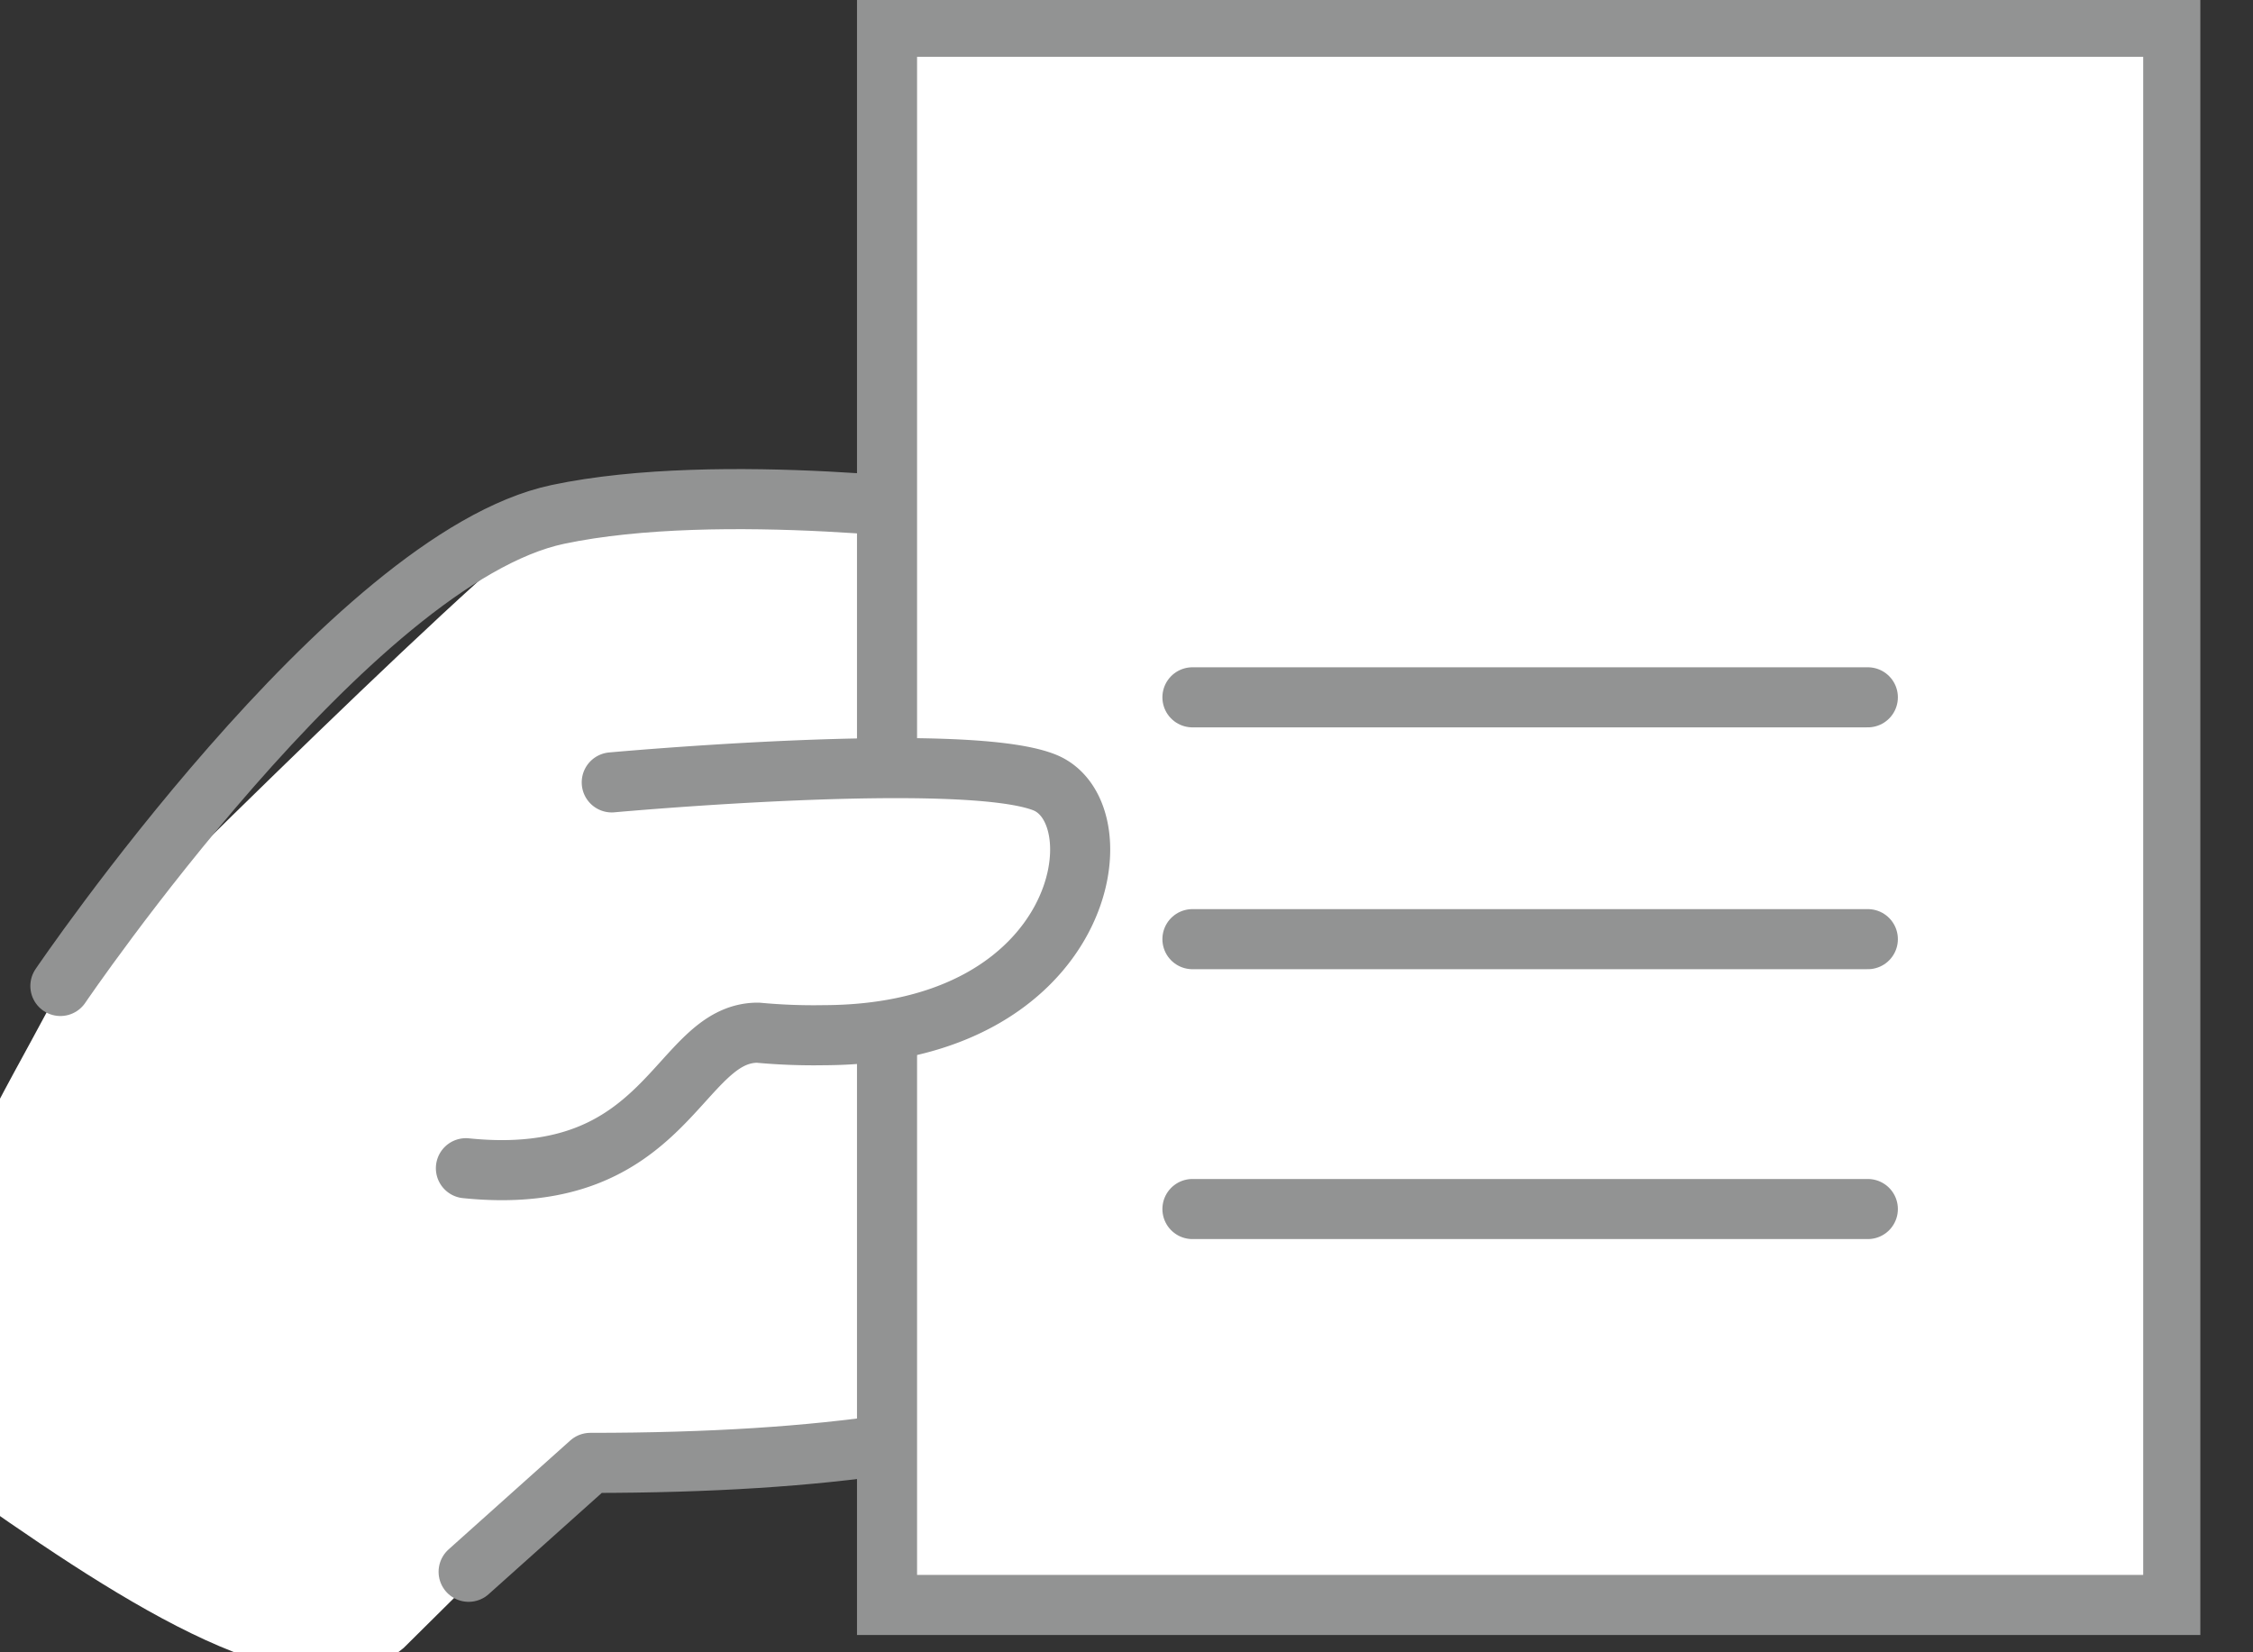 <svg xmlns="http://www.w3.org/2000/svg" xmlns:xlink="http://www.w3.org/1999/xlink" width="45" height="33" viewBox="0 0 45 33">
  <rect x="0" y="0" width="45" height="33" fill="#333333" stroke="none"/>
  <defs>
    <clipPath id="clip-path">
      <rect id="長方形_151030" data-name="長方形 151030" width="45" height="33" transform="translate(1157 2454)" fill="#fff" stroke="#707070" stroke-width="1"/>
    </clipPath>
    <clipPath id="clip-path-2">
      <rect id="長方形_151029" data-name="長方形 151029" width="45.748" height="33" fill="none"/>
    </clipPath>
  </defs>
  <g id="icon_teiji" transform="translate(-1157 -2454)" clip-path="url(#clip-path)">
    <g id="グループ_166393" data-name="グループ 166393" transform="translate(1155.2 2454)">
      <g id="グループ_166392" data-name="グループ 166392" clip-path="url(#clip-path-2)">
        <path id="パス_93753" data-name="パス 93753" d="M9.864,34.139l3.726-3.692c9.72,0,11.988-2.141,14.688-4.709S34,21.349,33.138,16s-4.644-4.281-4.644-4.281L21.258,11.5s-7.344-.321-8.316,0c-1.836,1.284-9.936,9.418-9.936,9.418C1.683,23.57-1.962,28.868,1.359,31.2s6.723,4.442,8.5,2.943" transform="translate(0 -1.228)" fill="#fff"/>
        <path id="パス_93754" data-name="パス 93754" d="M3.34,20.9s5.8-8.543,9.936-9.418c3.244-.687,8.316,0,8.316,0l7.236.214s3.78-1.07,4.644,4.281-2.16,7.171-4.86,9.739-4.968,4.709-14.688,4.709L11.494,32.6" transform="translate(-0.334 -1.208)" fill="none" stroke="#929393" stroke-linecap="round" stroke-linejoin="round" stroke-width="1.2"/>
        <rect id="長方形_151027" data-name="長方形 151027" width="25.69" height="31.519" transform="translate(19.517 0.535)" fill="#fff"/>
        <path id="パス_93757" data-name="パス 93757" d="M0,0H25.69V31.519H0Z" transform="translate(19.517 0.535)" fill="none" stroke="#929393" stroke-width="1.2"/>
        <line id="線_186" data-name="線 186" x2="13.49" transform="translate(25.617 13.927)" fill="#fff"/>
        <line id="線_187" data-name="線 187" x2="13.49" transform="translate(25.617 13.927)" fill="none" stroke="#929393" stroke-linecap="round" stroke-linejoin="round" stroke-width="1.2"/>
        <line id="線_188" data-name="線 188" x2="13.49" transform="translate(25.617 18.757)" fill="#fff"/>
        <line id="線_189" data-name="線 189" x2="13.49" transform="translate(25.617 18.757)" fill="none" stroke="#929393" stroke-linecap="round" stroke-linejoin="round" stroke-width="1.2"/>
        <line id="線_190" data-name="線 190" x2="13.49" transform="translate(25.617 24.147)" fill="#fff"/>
        <line id="線_191" data-name="線 191" x2="13.49" transform="translate(25.617 24.147)" fill="none" stroke="#929393" stroke-linecap="round" stroke-linejoin="round" stroke-width="1.2"/>
        <path id="パス_93755" data-name="パス 93755" d="M12.138,25.191c5.724,0,5.724-2.355,7.344-2.355,4.86,0,5.832-4.709,4.212-5.351s-8.64,0-8.64,0c-3.51,1.258-4.4,1.579-4.482,3.666s-1.08,3.746,1.566,4.04" transform="translate(-1.032 -1.859)" fill="#fff"/>
        <path id="パス_93756" data-name="パス 93756" d="M12.34,25.191c4.065.418,4.211-2.707,5.831-2.707a11.973,11.973,0,0,0,1.322.05c5.24-.016,5.932-4.443,4.4-5.049-1.62-.642-8.64,0-8.64,0" transform="translate(-1.234 -1.859)" fill="none" stroke="#929393" stroke-linecap="round" stroke-linejoin="round" stroke-width="1.2"/>
      </g>
    </g>
  </g>
</svg>
